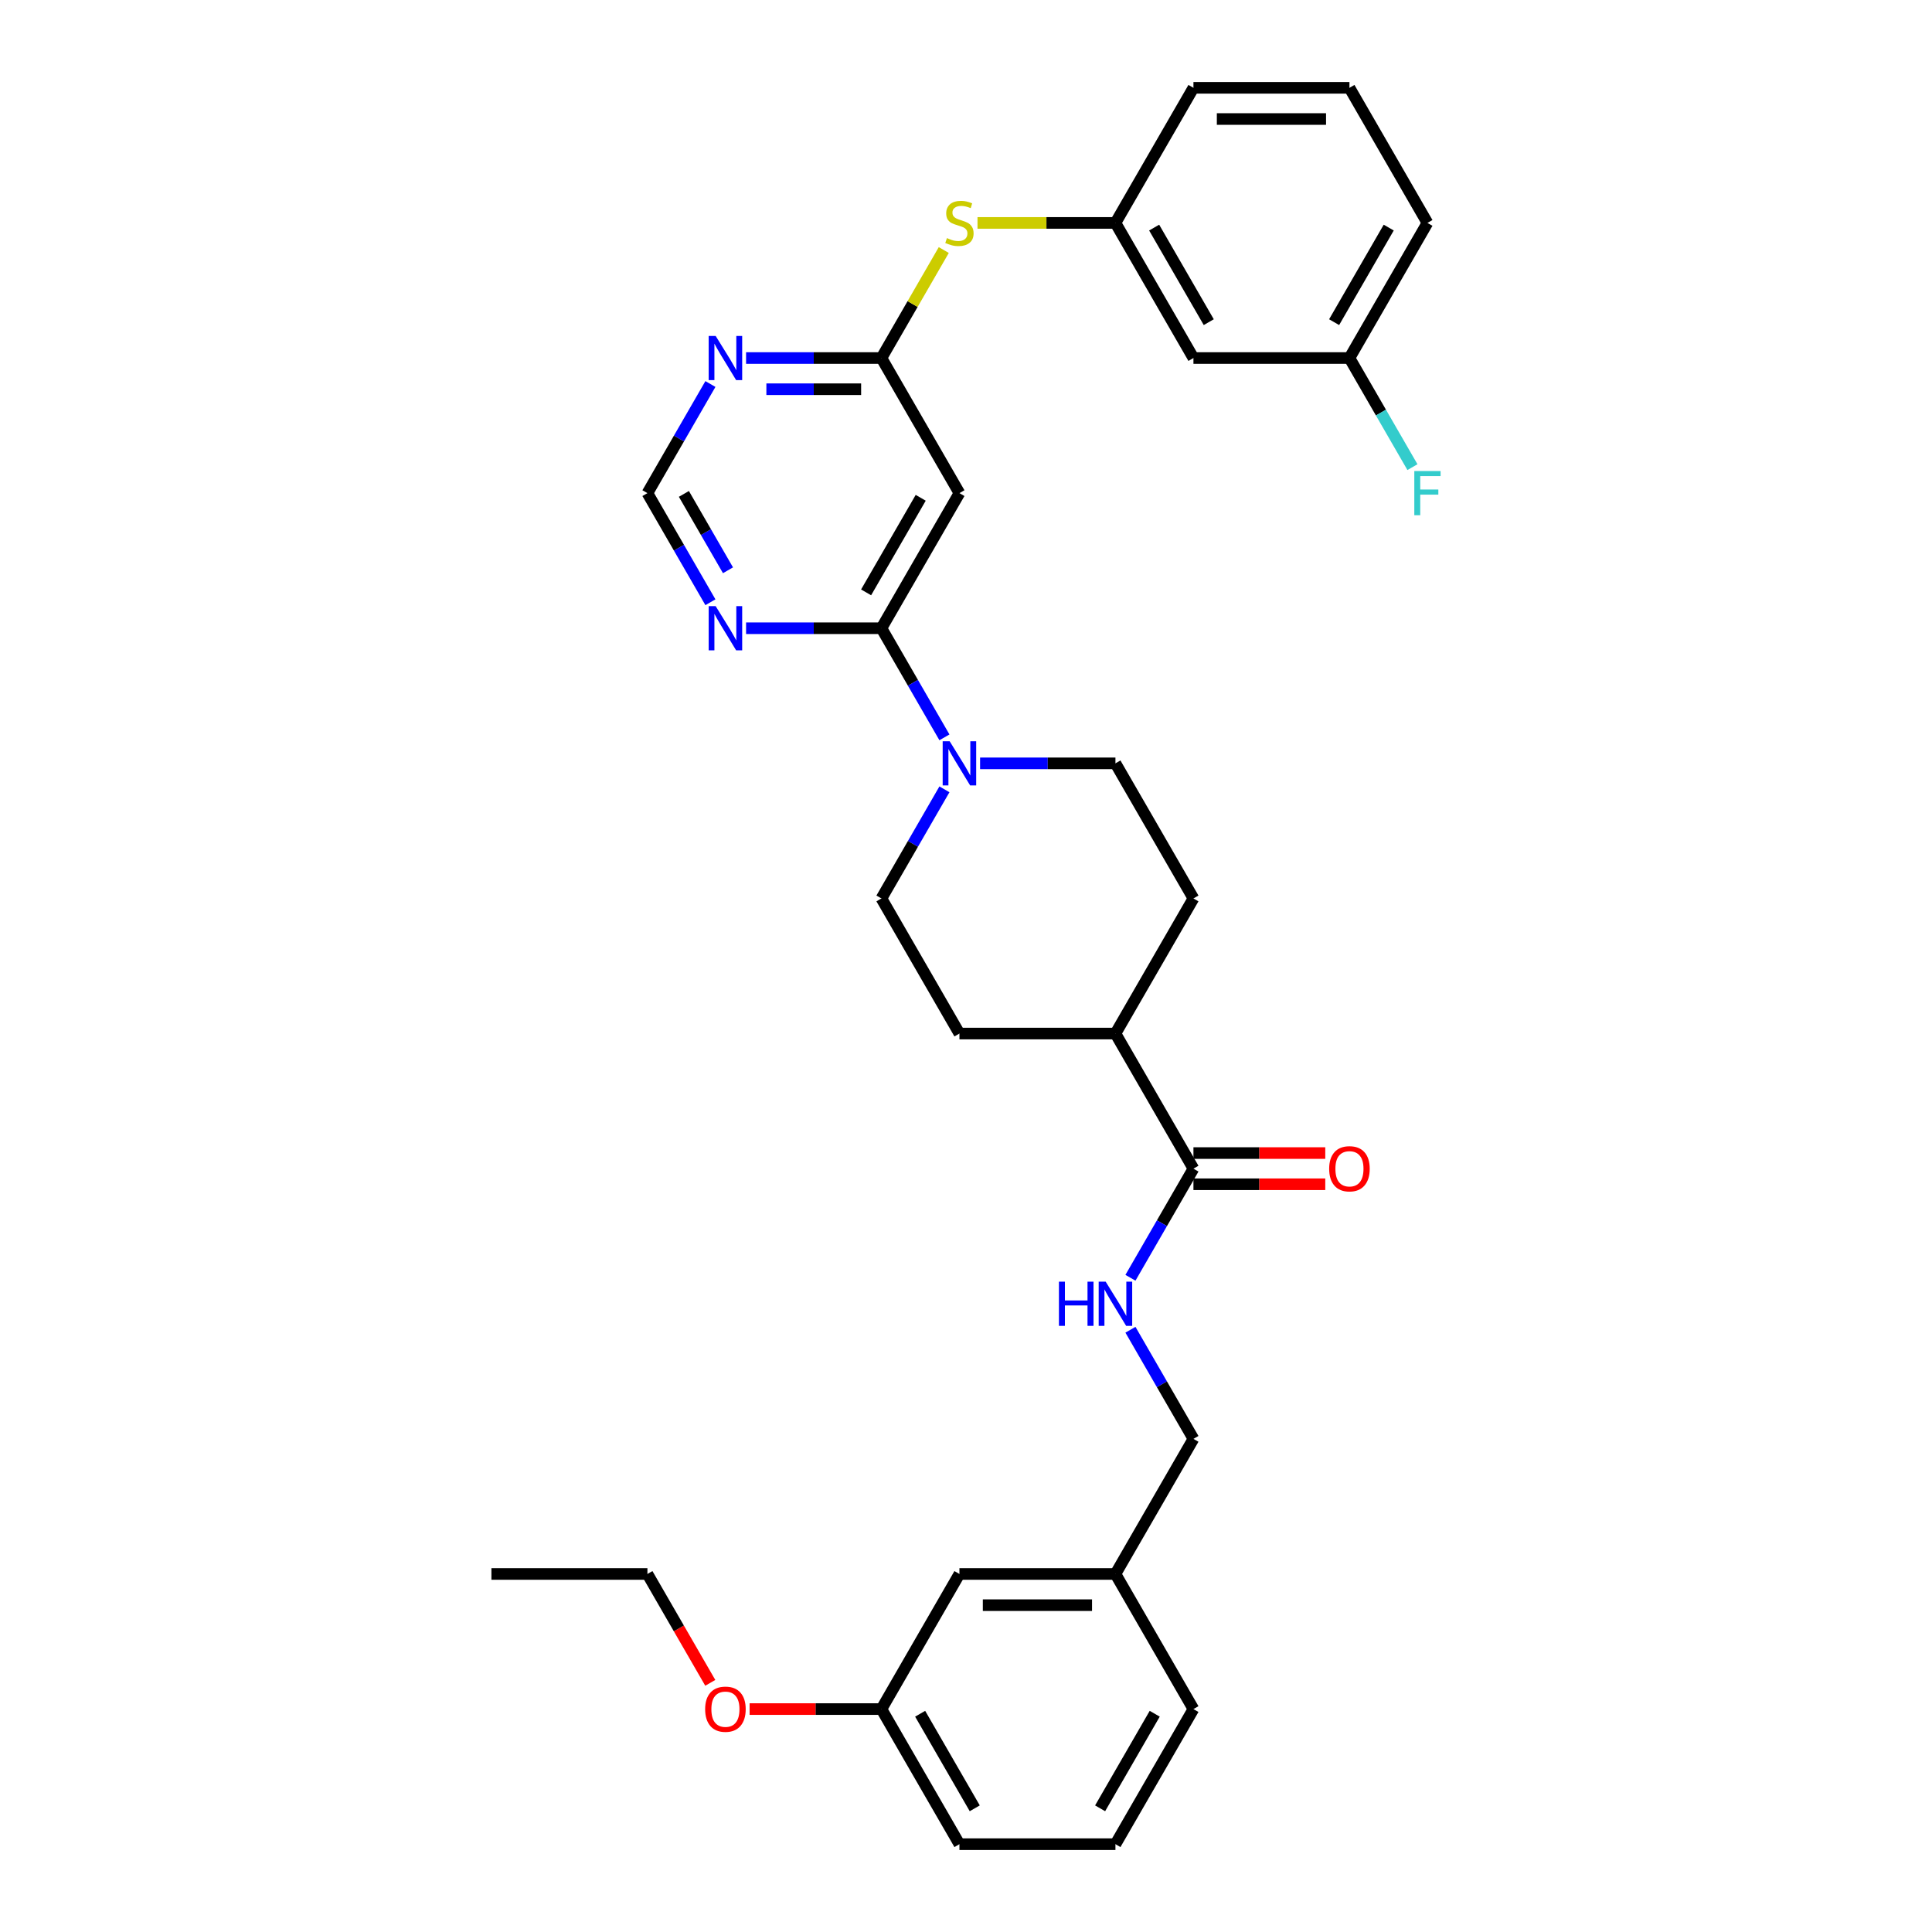<?xml version='1.0' encoding='iso-8859-1'?>
<svg version='1.1' baseProfile='full'
              xmlns='http://www.w3.org/2000/svg'
                      xmlns:rdkit='http://www.rdkit.org/xml'
                      xmlns:xlink='http://www.w3.org/1999/xlink'
                  xml:space='preserve'
width='1000px' height='1000px' viewBox='0 0 1000 1000'>
<!-- END OF HEADER -->
<rect style='opacity:1.0;fill:#FFFFFF;stroke:none' width='1000' height='1000' x='0' y='0'> </rect>
<path class='bond-0' d='M 456.226,325.175 L 472.53,353.414' style='fill:none;fill-rule:evenodd;stroke:#000000;stroke-width:6px;stroke-linecap:butt;stroke-linejoin:miter;stroke-opacity:1' />
<path class='bond-0' d='M 472.53,353.414 L 488.834,381.652' style='fill:none;fill-rule:evenodd;stroke:#0000FF;stroke-width:6px;stroke-linecap:butt;stroke-linejoin:miter;stroke-opacity:1' />
<path class='bond-1' d='M 456.226,325.175 L 496.601,255.245' style='fill:none;fill-rule:evenodd;stroke:#000000;stroke-width:6px;stroke-linecap:butt;stroke-linejoin:miter;stroke-opacity:1' />
<path class='bond-1' d='M 448.296,306.61 L 476.558,257.659' style='fill:none;fill-rule:evenodd;stroke:#000000;stroke-width:6px;stroke-linecap:butt;stroke-linejoin:miter;stroke-opacity:1' />
<path class='bond-3' d='M 456.226,325.175 L 421.198,325.175' style='fill:none;fill-rule:evenodd;stroke:#000000;stroke-width:6px;stroke-linecap:butt;stroke-linejoin:miter;stroke-opacity:1' />
<path class='bond-3' d='M 421.198,325.175 L 386.169,325.175' style='fill:none;fill-rule:evenodd;stroke:#0000FF;stroke-width:6px;stroke-linecap:butt;stroke-linejoin:miter;stroke-opacity:1' />
<path class='bond-10' d='M 488.834,408.558 L 472.53,436.796' style='fill:none;fill-rule:evenodd;stroke:#0000FF;stroke-width:6px;stroke-linecap:butt;stroke-linejoin:miter;stroke-opacity:1' />
<path class='bond-10' d='M 472.53,436.796 L 456.226,465.035' style='fill:none;fill-rule:evenodd;stroke:#000000;stroke-width:6px;stroke-linecap:butt;stroke-linejoin:miter;stroke-opacity:1' />
<path class='bond-11' d='M 507.292,395.105 L 542.32,395.105' style='fill:none;fill-rule:evenodd;stroke:#0000FF;stroke-width:6px;stroke-linecap:butt;stroke-linejoin:miter;stroke-opacity:1' />
<path class='bond-11' d='M 542.32,395.105 L 577.349,395.105' style='fill:none;fill-rule:evenodd;stroke:#000000;stroke-width:6px;stroke-linecap:butt;stroke-linejoin:miter;stroke-opacity:1' />
<path class='bond-2' d='M 496.601,255.245 L 456.226,185.315' style='fill:none;fill-rule:evenodd;stroke:#000000;stroke-width:6px;stroke-linecap:butt;stroke-linejoin:miter;stroke-opacity:1' />
<path class='bond-8' d='M 456.226,185.315 L 472.362,157.367' style='fill:none;fill-rule:evenodd;stroke:#000000;stroke-width:6px;stroke-linecap:butt;stroke-linejoin:miter;stroke-opacity:1' />
<path class='bond-8' d='M 472.362,157.367 L 488.498,129.419' style='fill:none;fill-rule:evenodd;stroke:#CCCC00;stroke-width:6px;stroke-linecap:butt;stroke-linejoin:miter;stroke-opacity:1' />
<path class='bond-32' d='M 456.226,185.315 L 421.198,185.315' style='fill:none;fill-rule:evenodd;stroke:#000000;stroke-width:6px;stroke-linecap:butt;stroke-linejoin:miter;stroke-opacity:1' />
<path class='bond-32' d='M 421.198,185.315 L 386.169,185.315' style='fill:none;fill-rule:evenodd;stroke:#0000FF;stroke-width:6px;stroke-linecap:butt;stroke-linejoin:miter;stroke-opacity:1' />
<path class='bond-32' d='M 445.718,201.464 L 421.198,201.464' style='fill:none;fill-rule:evenodd;stroke:#000000;stroke-width:6px;stroke-linecap:butt;stroke-linejoin:miter;stroke-opacity:1' />
<path class='bond-32' d='M 421.198,201.464 L 396.678,201.464' style='fill:none;fill-rule:evenodd;stroke:#0000FF;stroke-width:6px;stroke-linecap:butt;stroke-linejoin:miter;stroke-opacity:1' />
<path class='bond-7' d='M 367.711,311.722 L 351.408,283.483' style='fill:none;fill-rule:evenodd;stroke:#0000FF;stroke-width:6px;stroke-linecap:butt;stroke-linejoin:miter;stroke-opacity:1' />
<path class='bond-7' d='M 351.408,283.483 L 335.104,255.245' style='fill:none;fill-rule:evenodd;stroke:#000000;stroke-width:6px;stroke-linecap:butt;stroke-linejoin:miter;stroke-opacity:1' />
<path class='bond-7' d='M 376.806,295.176 L 365.394,275.409' style='fill:none;fill-rule:evenodd;stroke:#0000FF;stroke-width:6px;stroke-linecap:butt;stroke-linejoin:miter;stroke-opacity:1' />
<path class='bond-7' d='M 365.394,275.409 L 353.981,255.642' style='fill:none;fill-rule:evenodd;stroke:#000000;stroke-width:6px;stroke-linecap:butt;stroke-linejoin:miter;stroke-opacity:1' />
<path class='bond-4' d='M 367.711,198.767 L 351.408,227.006' style='fill:none;fill-rule:evenodd;stroke:#0000FF;stroke-width:6px;stroke-linecap:butt;stroke-linejoin:miter;stroke-opacity:1' />
<path class='bond-4' d='M 351.408,227.006 L 335.104,255.245' style='fill:none;fill-rule:evenodd;stroke:#000000;stroke-width:6px;stroke-linecap:butt;stroke-linejoin:miter;stroke-opacity:1' />
<path class='bond-5' d='M 617.723,604.895 L 577.349,534.965' style='fill:none;fill-rule:evenodd;stroke:#000000;stroke-width:6px;stroke-linecap:butt;stroke-linejoin:miter;stroke-opacity:1' />
<path class='bond-6' d='M 617.723,604.895 L 601.419,633.134' style='fill:none;fill-rule:evenodd;stroke:#000000;stroke-width:6px;stroke-linecap:butt;stroke-linejoin:miter;stroke-opacity:1' />
<path class='bond-6' d='M 601.419,633.134 L 585.116,661.373' style='fill:none;fill-rule:evenodd;stroke:#0000FF;stroke-width:6px;stroke-linecap:butt;stroke-linejoin:miter;stroke-opacity:1' />
<path class='bond-13' d='M 617.723,612.97 L 651.839,612.97' style='fill:none;fill-rule:evenodd;stroke:#000000;stroke-width:6px;stroke-linecap:butt;stroke-linejoin:miter;stroke-opacity:1' />
<path class='bond-13' d='M 651.839,612.97 L 685.955,612.97' style='fill:none;fill-rule:evenodd;stroke:#FF0000;stroke-width:6px;stroke-linecap:butt;stroke-linejoin:miter;stroke-opacity:1' />
<path class='bond-13' d='M 617.723,596.82 L 651.839,596.82' style='fill:none;fill-rule:evenodd;stroke:#000000;stroke-width:6px;stroke-linecap:butt;stroke-linejoin:miter;stroke-opacity:1' />
<path class='bond-13' d='M 651.839,596.82 L 685.955,596.82' style='fill:none;fill-rule:evenodd;stroke:#FF0000;stroke-width:6px;stroke-linecap:butt;stroke-linejoin:miter;stroke-opacity:1' />
<path class='bond-17' d='M 585.116,688.278 L 601.419,716.517' style='fill:none;fill-rule:evenodd;stroke:#0000FF;stroke-width:6px;stroke-linecap:butt;stroke-linejoin:miter;stroke-opacity:1' />
<path class='bond-17' d='M 601.419,716.517 L 617.723,744.755' style='fill:none;fill-rule:evenodd;stroke:#000000;stroke-width:6px;stroke-linecap:butt;stroke-linejoin:miter;stroke-opacity:1' />
<path class='bond-12' d='M 505.951,115.385 L 541.65,115.385' style='fill:none;fill-rule:evenodd;stroke:#CCCC00;stroke-width:6px;stroke-linecap:butt;stroke-linejoin:miter;stroke-opacity:1' />
<path class='bond-12' d='M 541.65,115.385 L 577.349,115.385' style='fill:none;fill-rule:evenodd;stroke:#000000;stroke-width:6px;stroke-linecap:butt;stroke-linejoin:miter;stroke-opacity:1' />
<path class='bond-9' d='M 577.349,534.965 L 617.723,465.035' style='fill:none;fill-rule:evenodd;stroke:#000000;stroke-width:6px;stroke-linecap:butt;stroke-linejoin:miter;stroke-opacity:1' />
<path class='bond-33' d='M 577.349,534.965 L 496.6,534.965' style='fill:none;fill-rule:evenodd;stroke:#000000;stroke-width:6px;stroke-linecap:butt;stroke-linejoin:miter;stroke-opacity:1' />
<path class='bond-15' d='M 456.226,465.035 L 496.6,534.965' style='fill:none;fill-rule:evenodd;stroke:#000000;stroke-width:6px;stroke-linecap:butt;stroke-linejoin:miter;stroke-opacity:1' />
<path class='bond-16' d='M 577.349,395.105 L 617.723,465.035' style='fill:none;fill-rule:evenodd;stroke:#000000;stroke-width:6px;stroke-linecap:butt;stroke-linejoin:miter;stroke-opacity:1' />
<path class='bond-14' d='M 577.349,115.385 L 617.723,185.315' style='fill:none;fill-rule:evenodd;stroke:#000000;stroke-width:6px;stroke-linecap:butt;stroke-linejoin:miter;stroke-opacity:1' />
<path class='bond-14' d='M 597.391,117.799 L 625.653,166.75' style='fill:none;fill-rule:evenodd;stroke:#000000;stroke-width:6px;stroke-linecap:butt;stroke-linejoin:miter;stroke-opacity:1' />
<path class='bond-26' d='M 577.349,115.385 L 617.723,45.455' style='fill:none;fill-rule:evenodd;stroke:#000000;stroke-width:6px;stroke-linecap:butt;stroke-linejoin:miter;stroke-opacity:1' />
<path class='bond-18' d='M 617.723,185.315 L 698.471,185.315' style='fill:none;fill-rule:evenodd;stroke:#000000;stroke-width:6px;stroke-linecap:butt;stroke-linejoin:miter;stroke-opacity:1' />
<path class='bond-20' d='M 617.723,744.755 L 577.349,814.685' style='fill:none;fill-rule:evenodd;stroke:#000000;stroke-width:6px;stroke-linecap:butt;stroke-linejoin:miter;stroke-opacity:1' />
<path class='bond-22' d='M 698.471,185.315 L 714.775,213.553' style='fill:none;fill-rule:evenodd;stroke:#000000;stroke-width:6px;stroke-linecap:butt;stroke-linejoin:miter;stroke-opacity:1' />
<path class='bond-22' d='M 714.775,213.553 L 731.078,241.792' style='fill:none;fill-rule:evenodd;stroke:#33CCCC;stroke-width:6px;stroke-linecap:butt;stroke-linejoin:miter;stroke-opacity:1' />
<path class='bond-34' d='M 698.471,185.315 L 738.845,115.385' style='fill:none;fill-rule:evenodd;stroke:#000000;stroke-width:6px;stroke-linecap:butt;stroke-linejoin:miter;stroke-opacity:1' />
<path class='bond-34' d='M 690.541,166.75 L 718.803,117.799' style='fill:none;fill-rule:evenodd;stroke:#000000;stroke-width:6px;stroke-linecap:butt;stroke-linejoin:miter;stroke-opacity:1' />
<path class='bond-19' d='M 496.6,814.685 L 577.349,814.685' style='fill:none;fill-rule:evenodd;stroke:#000000;stroke-width:6px;stroke-linecap:butt;stroke-linejoin:miter;stroke-opacity:1' />
<path class='bond-19' d='M 508.713,830.835 L 565.237,830.835' style='fill:none;fill-rule:evenodd;stroke:#000000;stroke-width:6px;stroke-linecap:butt;stroke-linejoin:miter;stroke-opacity:1' />
<path class='bond-21' d='M 496.6,814.685 L 456.226,884.615' style='fill:none;fill-rule:evenodd;stroke:#000000;stroke-width:6px;stroke-linecap:butt;stroke-linejoin:miter;stroke-opacity:1' />
<path class='bond-28' d='M 577.349,814.685 L 617.723,884.615' style='fill:none;fill-rule:evenodd;stroke:#000000;stroke-width:6px;stroke-linecap:butt;stroke-linejoin:miter;stroke-opacity:1' />
<path class='bond-23' d='M 456.226,884.615 L 422.11,884.615' style='fill:none;fill-rule:evenodd;stroke:#000000;stroke-width:6px;stroke-linecap:butt;stroke-linejoin:miter;stroke-opacity:1' />
<path class='bond-23' d='M 422.11,884.615 L 387.994,884.615' style='fill:none;fill-rule:evenodd;stroke:#FF0000;stroke-width:6px;stroke-linecap:butt;stroke-linejoin:miter;stroke-opacity:1' />
<path class='bond-35' d='M 456.226,884.615 L 496.6,954.545' style='fill:none;fill-rule:evenodd;stroke:#000000;stroke-width:6px;stroke-linecap:butt;stroke-linejoin:miter;stroke-opacity:1' />
<path class='bond-35' d='M 476.268,887.03 L 504.53,935.981' style='fill:none;fill-rule:evenodd;stroke:#000000;stroke-width:6px;stroke-linecap:butt;stroke-linejoin:miter;stroke-opacity:1' />
<path class='bond-30' d='M 367.637,871.034 L 351.37,842.859' style='fill:none;fill-rule:evenodd;stroke:#FF0000;stroke-width:6px;stroke-linecap:butt;stroke-linejoin:miter;stroke-opacity:1' />
<path class='bond-30' d='M 351.37,842.859 L 335.104,814.685' style='fill:none;fill-rule:evenodd;stroke:#000000;stroke-width:6px;stroke-linecap:butt;stroke-linejoin:miter;stroke-opacity:1' />
<path class='bond-24' d='M 698.471,45.455 L 617.723,45.455' style='fill:none;fill-rule:evenodd;stroke:#000000;stroke-width:6px;stroke-linecap:butt;stroke-linejoin:miter;stroke-opacity:1' />
<path class='bond-24' d='M 686.359,61.604 L 629.835,61.604' style='fill:none;fill-rule:evenodd;stroke:#000000;stroke-width:6px;stroke-linecap:butt;stroke-linejoin:miter;stroke-opacity:1' />
<path class='bond-27' d='M 698.471,45.455 L 738.845,115.385' style='fill:none;fill-rule:evenodd;stroke:#000000;stroke-width:6px;stroke-linecap:butt;stroke-linejoin:miter;stroke-opacity:1' />
<path class='bond-25' d='M 577.349,954.545 L 617.723,884.615' style='fill:none;fill-rule:evenodd;stroke:#000000;stroke-width:6px;stroke-linecap:butt;stroke-linejoin:miter;stroke-opacity:1' />
<path class='bond-25' d='M 569.419,935.981 L 597.681,887.03' style='fill:none;fill-rule:evenodd;stroke:#000000;stroke-width:6px;stroke-linecap:butt;stroke-linejoin:miter;stroke-opacity:1' />
<path class='bond-29' d='M 577.349,954.545 L 496.6,954.545' style='fill:none;fill-rule:evenodd;stroke:#000000;stroke-width:6px;stroke-linecap:butt;stroke-linejoin:miter;stroke-opacity:1' />
<path class='bond-31' d='M 335.104,814.685 L 254.356,814.685' style='fill:none;fill-rule:evenodd;stroke:#000000;stroke-width:6px;stroke-linecap:butt;stroke-linejoin:miter;stroke-opacity:1' />
<path  class='atom-1' d='M 491.546 383.671
L 499.039 395.783
Q 499.782 396.978, 500.977 399.142
Q 502.172 401.306, 502.237 401.436
L 502.237 383.671
L 505.273 383.671
L 505.273 406.539
L 502.14 406.539
L 494.097 393.296
Q 493.161 391.746, 492.159 389.969
Q 491.19 388.193, 490.9 387.644
L 490.9 406.539
L 487.928 406.539
L 487.928 383.671
L 491.546 383.671
' fill='#0000FF'/>
<path  class='atom-4' d='M 370.423 313.741
L 377.917 325.853
Q 378.66 327.048, 379.855 329.212
Q 381.05 331.376, 381.114 331.505
L 381.114 313.741
L 384.15 313.741
L 384.15 336.609
L 381.017 336.609
L 372.975 323.366
Q 372.038 321.816, 371.037 320.039
Q 370.068 318.263, 369.777 317.714
L 369.777 336.609
L 366.806 336.609
L 366.806 313.741
L 370.423 313.741
' fill='#0000FF'/>
<path  class='atom-5' d='M 370.423 173.881
L 377.917 185.993
Q 378.66 187.188, 379.855 189.352
Q 381.05 191.516, 381.114 191.645
L 381.114 173.881
L 384.15 173.881
L 384.15 196.749
L 381.017 196.749
L 372.975 183.506
Q 372.038 181.956, 371.037 180.179
Q 370.068 178.403, 369.777 177.854
L 369.777 196.749
L 366.806 196.749
L 366.806 173.881
L 370.423 173.881
' fill='#0000FF'/>
<path  class='atom-7' d='M 548.102 663.391
L 551.202 663.391
L 551.202 673.113
L 562.895 673.113
L 562.895 663.391
L 565.996 663.391
L 565.996 686.259
L 562.895 686.259
L 562.895 675.697
L 551.202 675.697
L 551.202 686.259
L 548.102 686.259
L 548.102 663.391
' fill='#0000FF'/>
<path  class='atom-7' d='M 572.294 663.391
L 579.787 675.503
Q 580.53 676.699, 581.725 678.863
Q 582.92 681.027, 582.985 681.156
L 582.985 663.391
L 586.021 663.391
L 586.021 686.259
L 582.888 686.259
L 574.846 673.016
Q 573.909 671.466, 572.908 669.69
Q 571.939 667.913, 571.648 667.364
L 571.648 686.259
L 568.676 686.259
L 568.676 663.391
L 572.294 663.391
' fill='#0000FF'/>
<path  class='atom-9' d='M 490.141 123.233
Q 490.399 123.33, 491.465 123.782
Q 492.531 124.235, 493.694 124.525
Q 494.889 124.784, 496.051 124.784
Q 498.215 124.784, 499.475 123.75
Q 500.735 122.684, 500.735 120.843
Q 500.735 119.584, 500.089 118.808
Q 499.475 118.033, 498.506 117.613
Q 497.537 117.193, 495.922 116.709
Q 493.887 116.095, 492.66 115.514
Q 491.465 114.932, 490.593 113.705
Q 489.753 112.478, 489.753 110.411
Q 489.753 107.536, 491.691 105.759
Q 493.661 103.983, 497.537 103.983
Q 500.186 103.983, 503.19 105.243
L 502.447 107.73
Q 499.701 106.599, 497.634 106.599
Q 495.405 106.599, 494.178 107.536
Q 492.951 108.44, 492.983 110.023
Q 492.983 111.25, 493.597 111.993
Q 494.243 112.736, 495.147 113.156
Q 496.084 113.576, 497.634 114.06
Q 499.701 114.706, 500.929 115.352
Q 502.156 115.998, 503.028 117.323
Q 503.932 118.615, 503.932 120.843
Q 503.932 124.009, 501.801 125.72
Q 499.701 127.4, 496.181 127.4
Q 494.146 127.4, 492.595 126.948
Q 491.077 126.528, 489.269 125.785
L 490.141 123.233
' fill='#CCCC00'/>
<path  class='atom-14' d='M 687.974 604.96
Q 687.974 599.469, 690.687 596.4
Q 693.4 593.332, 698.471 593.332
Q 703.542 593.332, 706.255 596.4
Q 708.968 599.469, 708.968 604.96
Q 708.968 610.515, 706.223 613.681
Q 703.478 616.814, 698.471 616.814
Q 693.433 616.814, 690.687 613.681
Q 687.974 610.547, 687.974 604.96
M 698.471 614.23
Q 701.96 614.23, 703.833 611.904
Q 705.739 609.546, 705.739 604.96
Q 705.739 600.47, 703.833 598.209
Q 701.96 595.916, 698.471 595.916
Q 694.983 595.916, 693.077 598.177
Q 691.204 600.438, 691.204 604.96
Q 691.204 609.579, 693.077 611.904
Q 694.983 614.23, 698.471 614.23
' fill='#FF0000'/>
<path  class='atom-23' d='M 732.046 243.811
L 745.644 243.811
L 745.644 246.427
L 735.115 246.427
L 735.115 253.371
L 744.482 253.371
L 744.482 256.02
L 735.115 256.02
L 735.115 266.679
L 732.046 266.679
L 732.046 243.811
' fill='#33CCCC'/>
<path  class='atom-24' d='M 364.981 884.68
Q 364.981 879.189, 367.694 876.121
Q 370.407 873.052, 375.478 873.052
Q 380.549 873.052, 383.262 876.121
Q 385.975 879.189, 385.975 884.68
Q 385.975 890.235, 383.23 893.401
Q 380.484 896.534, 375.478 896.534
Q 370.439 896.534, 367.694 893.401
Q 364.981 890.268, 364.981 884.68
M 375.478 893.95
Q 378.966 893.95, 380.84 891.624
Q 382.745 889.266, 382.745 884.68
Q 382.745 880.19, 380.84 877.929
Q 378.966 875.636, 375.478 875.636
Q 371.99 875.636, 370.084 877.897
Q 368.211 880.158, 368.211 884.68
Q 368.211 889.299, 370.084 891.624
Q 371.99 893.95, 375.478 893.95
' fill='#FF0000'/>
</svg>
